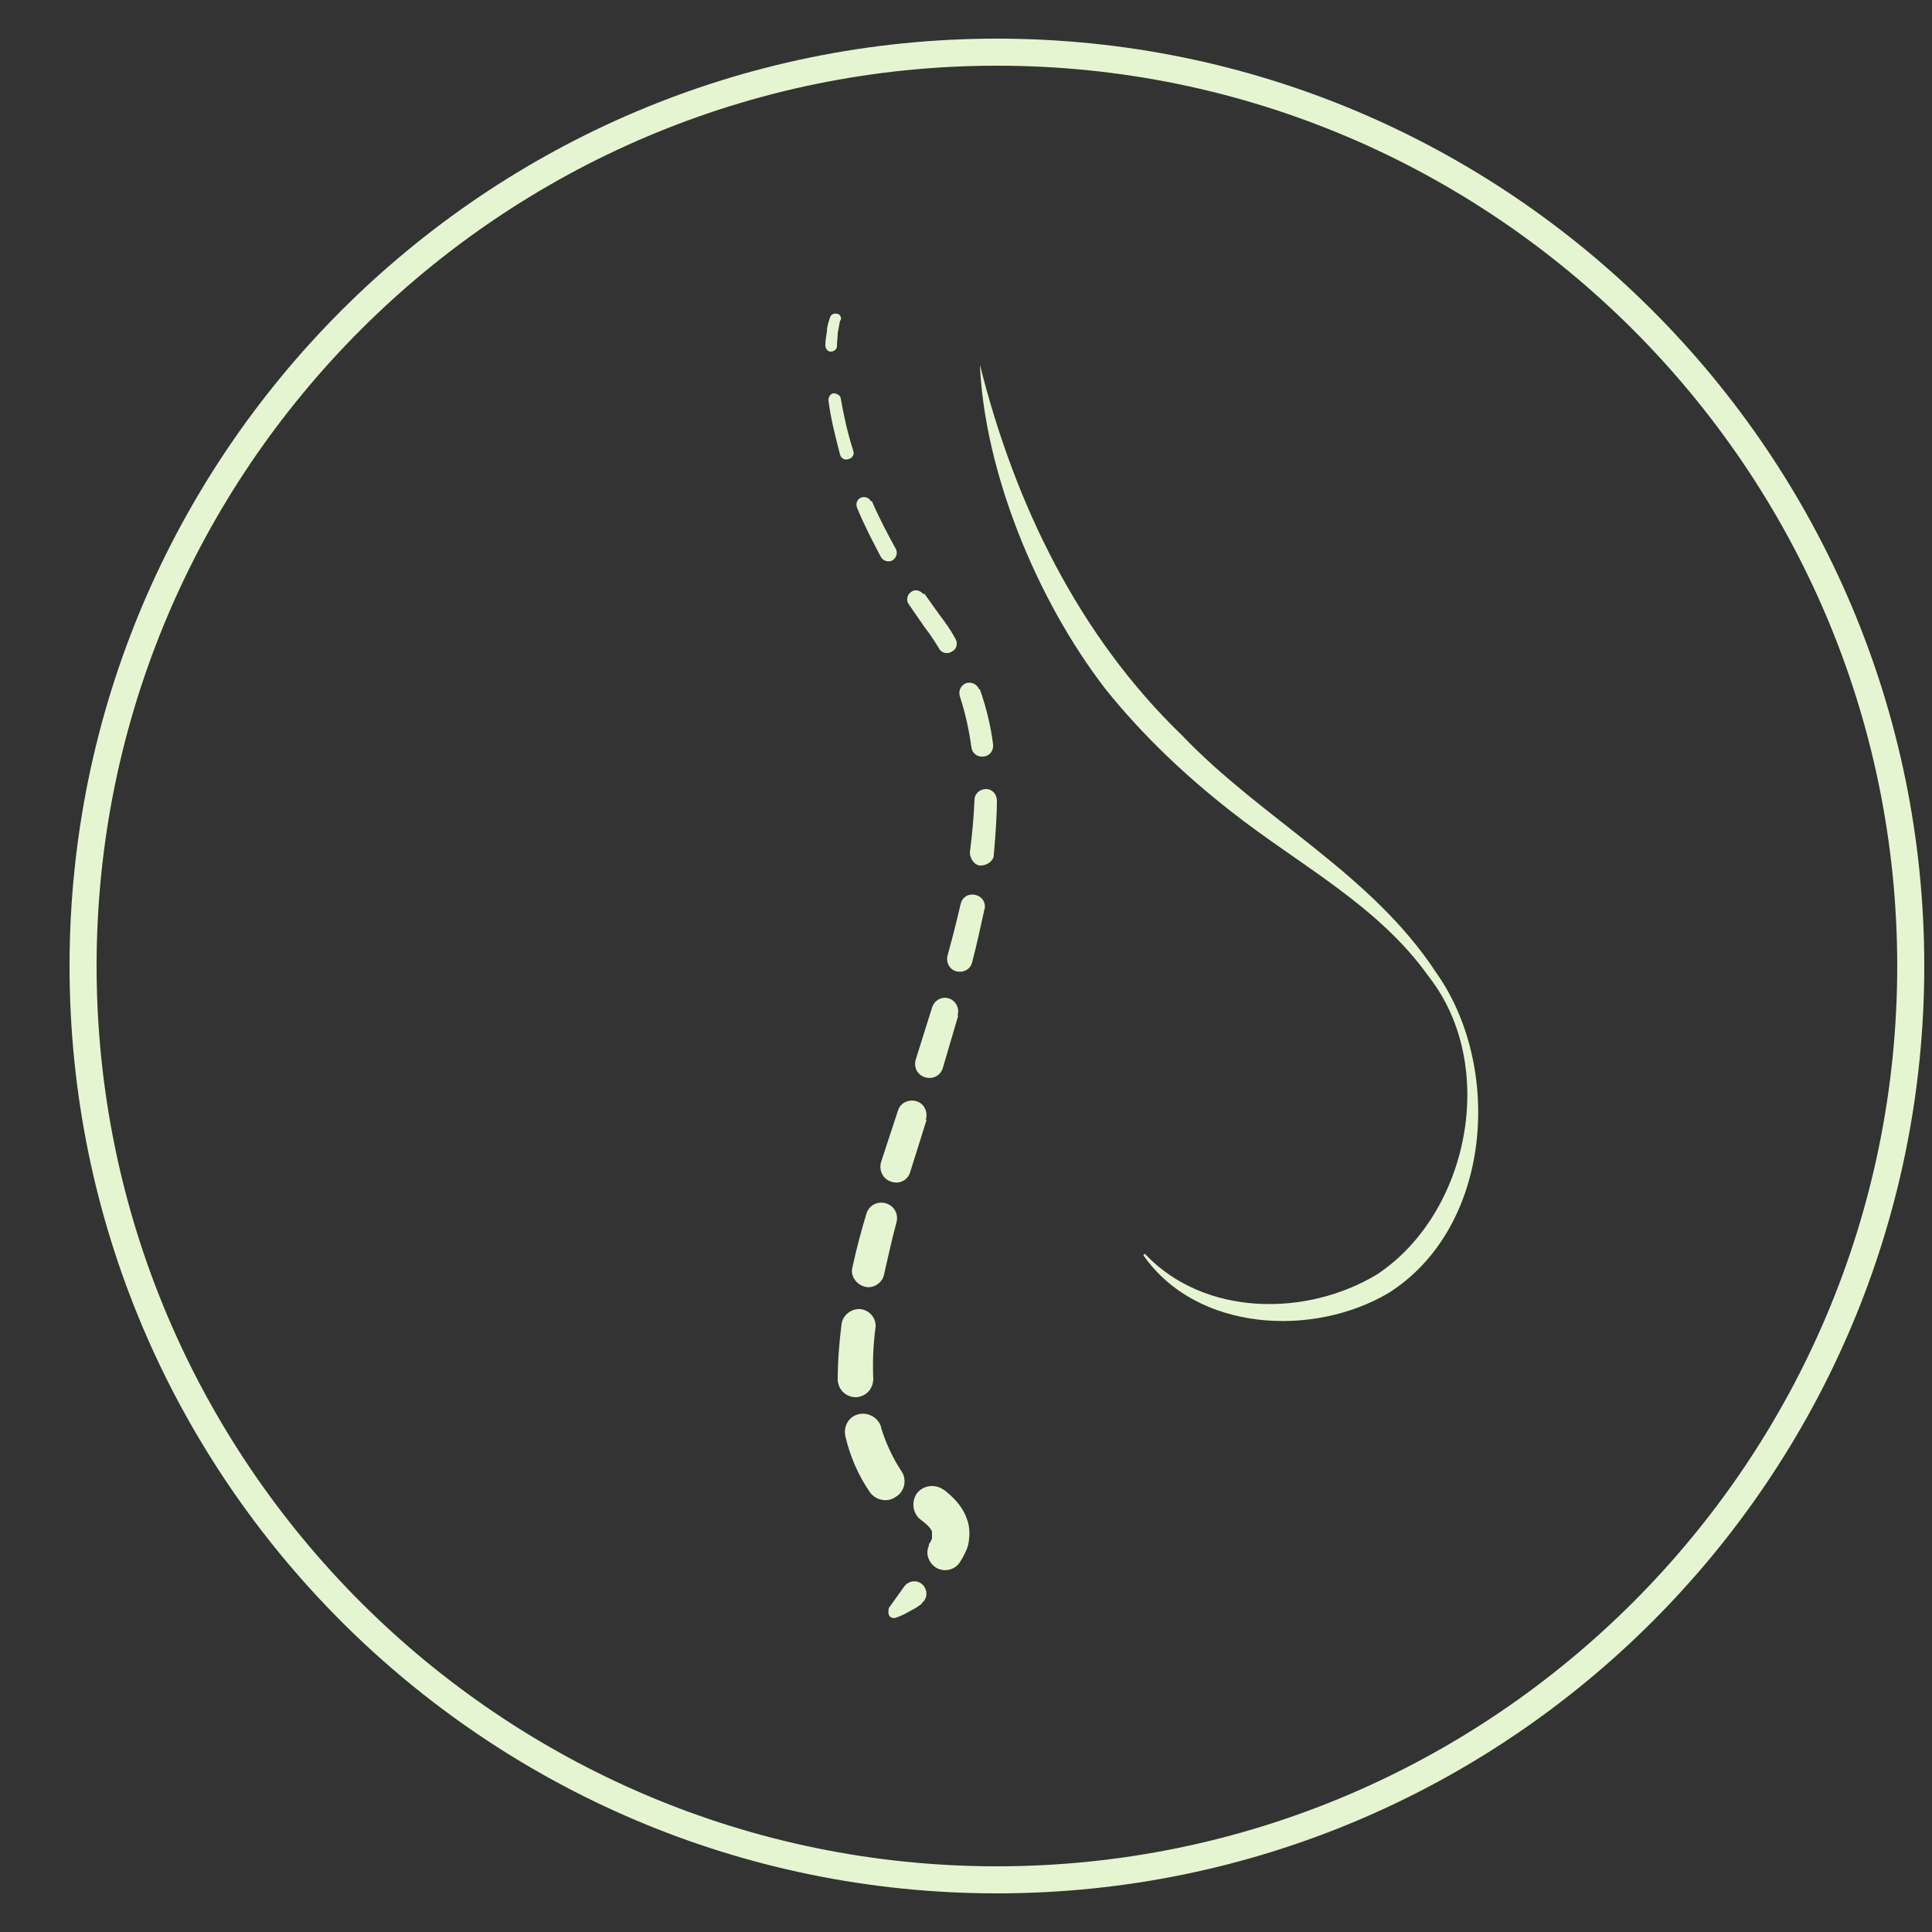 <?xml version="1.0" encoding="UTF-8"?>
<svg xmlns="http://www.w3.org/2000/svg" id="Laag_1" version="1.1" viewBox="0 0 250 250">
  <rect x="0" y="0" width="250" height="250" fill="#333333" stroke="none"/>
  <defs>
    <style>
      .st0 {
        fill: #e6f5d1;
      }
    </style>
  </defs>
  <path class="st0" d="M129,245c-66.2,0-120-53.8-120-120S62.8,5,129,5s120,53.8,120,120-53.8,120-120,120ZM129,8.5C64.8,8.5,12.5,60.8,12.5,125s52.3,116.5,116.5,116.5,116.5-52.3,116.5-116.5S193.2,8.5,129,8.5Z"></path>
  <g>
    <path class="st0" d="M108.7,41.5c-.1.5-.2,1.1-.3,1.6,0,.6-.1,1.1-.1,1.7,0,.4-.4.7-.8.7s-.7-.4-.7-.8c0,0,0,0,0,0,0-.6.1-1.2.2-1.8,0-.6.2-1.2.4-1.8.1-.4.5-.6.9-.5.4,0,.6.5.5.8h0Z"></path>
    <path class="st0" d="M108.8,51.6c.4,2.3.9,4.5,1.6,6.7.2.5-.1,1-.6,1.1-.5.2-1-.1-1.1-.6,0,0,0,0,0,0-.6-2.3-1.2-4.6-1.5-7,0-.5.3-.9.7-.9.4,0,.9.3.9.7Z"></path>
    <path class="st0" d="M112.8,64.8c.9,2.1,2,4.2,3.1,6.2.3.5.1,1.2-.4,1.5-.5.3-1.2.1-1.5-.4,0,0,0,0,0,0-1.1-2.1-2.2-4.2-3.1-6.4-.2-.5,0-1.1.5-1.3.5-.2,1.1,0,1.3.5Z"></path>
    <path class="st0" d="M119.6,76.8l2,2.8c.7.9,1.4,1.9,2,3h0c.4.6.2,1.4-.4,1.7-.6.4-1.4.2-1.7-.4,0,0,0,0,0,0-.6-1-1.2-1.9-1.9-2.8l-2-2.9c-.4-.5-.2-1.3.3-1.6.5-.4,1.2-.2,1.6.3h0Z"></path>
    <path class="st0" d="M126.8,89.2c.8,2.3,1.4,4.7,1.7,7.1.1.8-.4,1.5-1.2,1.6-.8.1-1.5-.4-1.6-1.2,0,0,0,0,0,0-.3-2.2-.8-4.5-1.5-6.6-.2-.7.1-1.4.8-1.7.7-.2,1.4.1,1.7.8Z"></path>
    <path class="st0" d="M129,103.4c0,2.4-.2,4.8-.4,7.2,0,.8-.9,1.4-1.7,1.4-.8,0-1.4-.9-1.4-1.7,0,0,0,0,0,0,.3-2.3.5-4.5.6-6.8,0-.8.7-1.4,1.5-1.4.8,0,1.4.7,1.4,1.5Z"></path>
    <path class="st0" d="M127.4,117.6c-.5,2.3-1,4.6-1.6,6.9-.2.9-1.1,1.4-2,1.2-.9-.2-1.4-1.1-1.2-2,0,0,0,0,0,0,.6-2.2,1.2-4.5,1.7-6.7.2-.9,1-1.4,1.9-1.2.9.2,1.4,1,1.2,1.9Z"></path>
    <path class="st0" d="M124,131.4l-2,6.8c-.3,1-1.3,1.5-2.3,1.2-1-.3-1.5-1.3-1.2-2.3,0,0,0,0,0,0h0s2.1-6.7,2.1-6.7h0c.3-1,1.3-1.5,2.2-1.2.9.3,1.4,1.3,1.1,2.2Z"></path>
    <path class="st0" d="M119.9,144.9l-2.1,6.7h0c-.3,1.1-1.4,1.7-2.5,1.3-1-.3-1.6-1.4-1.3-2.5,0,0,0,0,0,0l2.2-6.7c.3-1,1.4-1.5,2.4-1.2,1,.3,1.5,1.4,1.2,2.4h0Z"></path>
    <path class="st0" d="M116,158.2c-.6,2.2-1.1,4.5-1.6,6.7-.2,1.1-1.4,1.9-2.5,1.6s-1.9-1.4-1.6-2.5c0,0,0,0,0,0,.5-2.3,1.1-4.6,1.8-6.9.3-1.1,1.4-1.7,2.5-1.4,1.1.3,1.7,1.4,1.4,2.5Z"></path>
    <path class="st0" d="M113.3,171.7c-.3,2.2-.4,4.5-.3,6.7,0,1.3-.9,2.3-2.2,2.4-1.3,0-2.3-.9-2.4-2.2,0,0,0,0,0,0,0-2.5.2-4.9.5-7.3.2-1.2,1.3-2,2.5-1.9,1.2.2,2,1.2,1.9,2.4Z"></path>
    <path class="st0" d="M114,184.7c.6,2,1.5,3.9,2.6,5.6.8,1.1.5,2.7-.7,3.4-1.1.8-2.7.4-3.4-.7-1.5-2.2-2.5-4.6-3.1-7.1-.3-1.3.4-2.6,1.7-2.9,1.2-.3,2.5.4,2.9,1.6Z"></path>
    <path class="st0" d="M122.3,192.9c1.1.9,2.3,2,2.9,3.9.3.9.3,2,.1,3-.1.5-.3.9-.5,1.3-.2.4-.3.6-.5.9-.6,1.1-2,1.5-3.1.9-1-.6-1.5-1.8-1-2.9v-.2c.2-.2.3-.5.4-.7,0-.1,0-.3,0-.4,0-.2,0-.3,0-.5-.1-.4-.7-1-1.4-1.5-1.1-.8-1.3-2.3-.6-3.4.8-1.1,2.3-1.3,3.4-.6,0,0,0,0,0,0h0Z"></path>
    <path class="st0" d="M119.3,207.5c-.5.4-1,.7-1.6,1-.5.3-1.1.6-1.7.8-.4.2-.9,0-1-.4-.1-.3,0-.5,0-.8h0c0,0,2-2.8,2-2.8.5-.7,1.5-.9,2.2-.4.7.5.9,1.5.4,2.2,0,.1-.2.2-.3.3h0Z"></path>
    <path class="st0" d="M148.2,162.3c7.7,8.1,20.9,8.1,30,2.6,11.9-7.9,15.7-27,6.7-38.5-6.6-9.3-16.7-14.4-25.6-21.4-6-4.7-11.5-9.9-16.3-15.9-9-11.7-15.6-28.2-16.2-41.9,4.5,18,12.8,35.1,26.2,48,10.3,10.8,24.4,17.8,32.8,30.6,8.7,12.2,7.3,33-6.1,41.5-9.8,5.8-24.8,5-31.7-4.8-.1-.2.1-.3.2-.2h0Z"></path>
  </g>
</svg>
